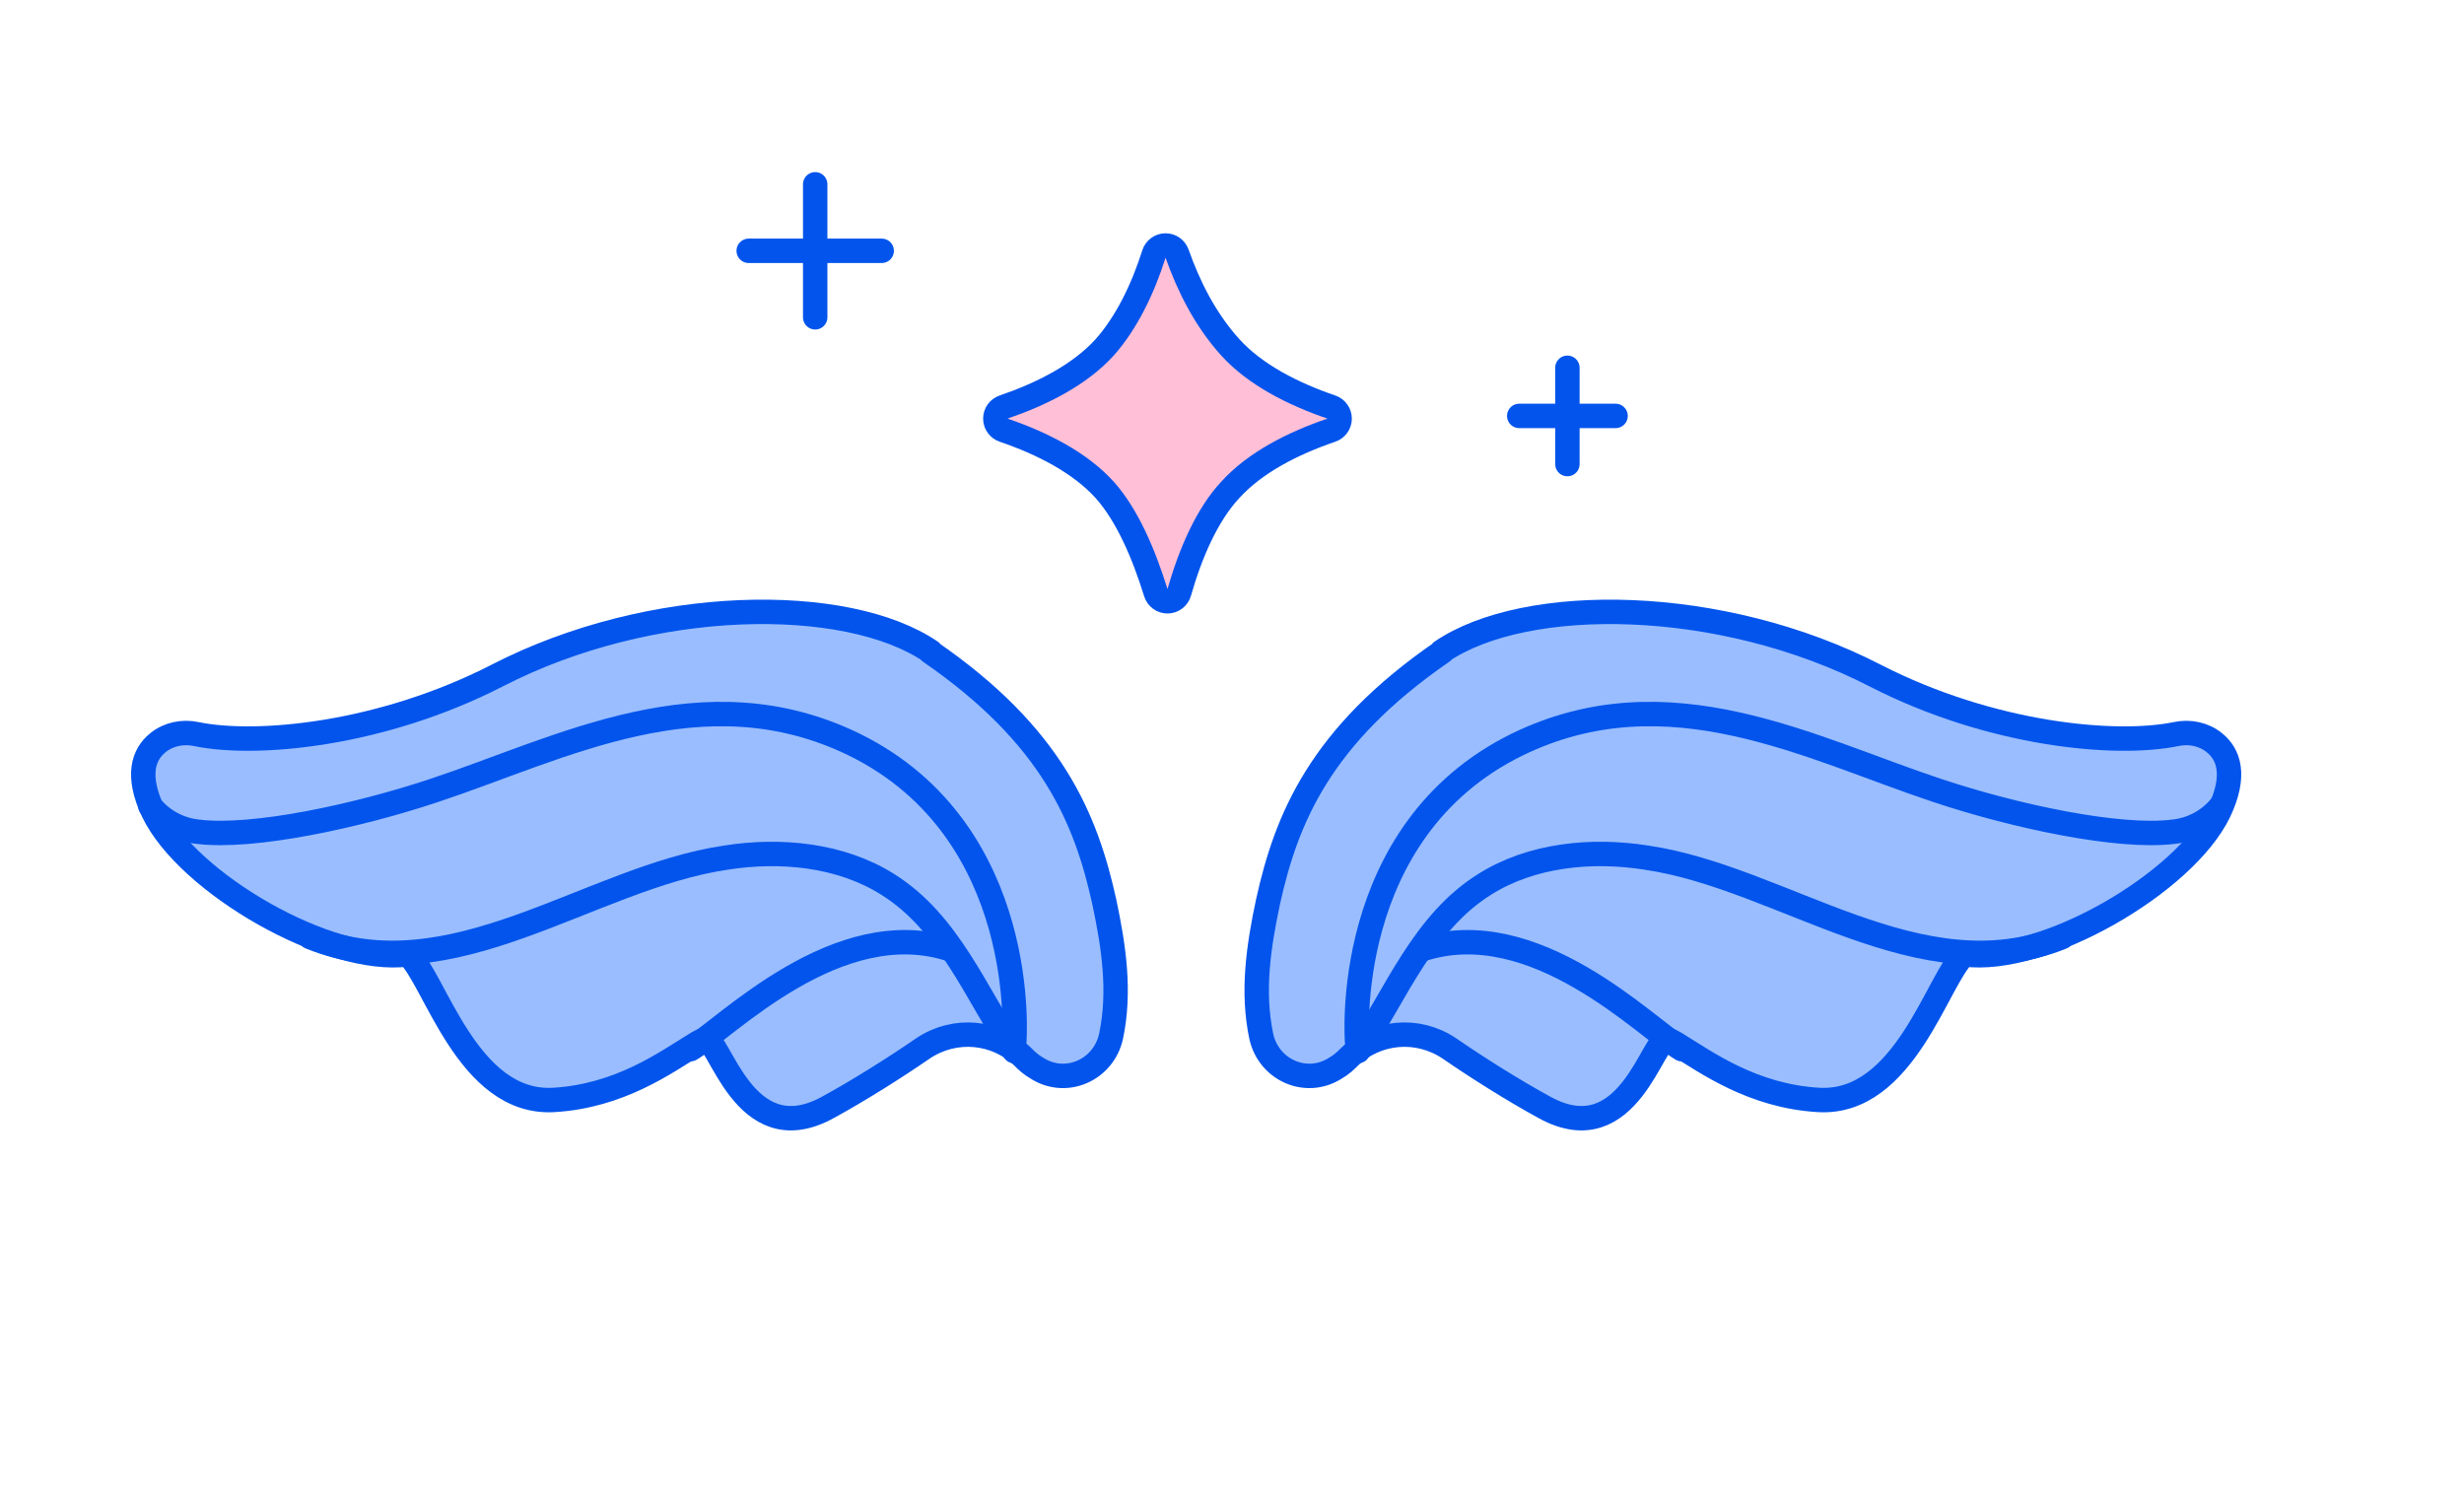 <svg width="172" height="105" viewBox="0 0 172 105" fill="none" xmlns="http://www.w3.org/2000/svg">
<mask id="mask0_11420_7452" style="mask-type:alpha" maskUnits="userSpaceOnUse" x="0" y="0" width="172" height="105">
<rect width="172" height="105" fill="#D9D9D9"/>
</mask>
<g mask="url(#mask0_11420_7452)">
<path d="M80.682 41.374C80.794 41.734 81.129 41.978 81.505 41.974C81.882 41.97 82.212 41.718 82.315 41.356C83.105 38.593 84.262 35.939 85.865 34.213L85.865 34.214L85.873 34.205C87.603 32.289 90.251 30.944 92.937 30.027C93.282 29.909 93.514 29.585 93.514 29.221C93.514 28.857 93.282 28.532 92.937 28.415C90.251 27.497 87.603 26.152 85.873 24.237C84.102 22.277 82.946 19.916 82.166 17.705C82.044 17.36 81.715 17.131 81.348 17.137C80.982 17.143 80.66 17.383 80.55 17.732C79.77 20.203 78.615 22.555 77.118 24.24C75.388 26.154 72.74 27.498 70.055 28.415C69.71 28.532 69.479 28.857 69.479 29.221C69.479 29.585 69.71 29.909 70.055 30.027C72.741 30.944 75.388 32.288 77.118 34.203C78.664 35.935 79.823 38.598 80.682 41.374Z" fill="#FFBFD6" stroke="#0254EC" stroke-width="1.704" stroke-linejoin="round"/>
<path d="M109.413 25.673V32.396" stroke="#0254EC" stroke-width="1.704" stroke-miterlimit="10" stroke-linecap="round"/>
<path d="M112.775 29.034H106.051" stroke="#0254EC" stroke-width="1.704" stroke-miterlimit="10" stroke-linecap="round"/>
<path d="M56.905 12.866V22.151" stroke="#0254EC" stroke-width="1.704" stroke-miterlimit="10" stroke-linecap="round"/>
<path d="M61.547 17.508H52.263" stroke="#0254EC" stroke-width="1.704" stroke-miterlimit="10" stroke-linecap="round"/>
<path d="M64.915 45.493C73.473 51.377 75.813 57.194 77.083 62.943C77.752 66.086 78.22 69.228 77.551 72.371C77.016 74.711 74.409 75.847 72.403 74.577C71.935 74.31 71.668 74.042 71.4 73.775C69.528 71.97 66.653 71.702 64.447 73.173C62.508 74.51 59.967 76.115 57.761 77.318C51.877 80.528 50.206 72.237 49.203 72.571C49.002 72.638 48.735 72.772 48.534 72.906C46.461 74.176 43.252 76.516 38.639 76.784C32.621 77.118 30.348 68.292 28.476 66.621C22.994 67.356 13.098 61.673 10.691 56.659C9.488 54.118 10.023 52.647 11.025 51.845C11.761 51.243 12.764 51.042 13.7 51.243C17.912 52.112 26.604 51.31 34.694 47.164C45.458 41.615 59.098 41.481 64.982 45.493H64.915Z" fill="#99BDFF"/>
<path d="M64.915 45.493C73.473 51.377 75.813 57.194 77.083 62.943C77.752 66.086 78.22 69.228 77.551 72.371C77.016 74.711 74.409 75.847 72.403 74.577C71.935 74.31 71.668 74.042 71.4 73.775C69.528 71.97 66.653 71.702 64.447 73.173C62.508 74.51 59.967 76.115 57.761 77.318C51.877 80.528 50.206 72.237 49.203 72.571C49.002 72.638 48.735 72.772 48.534 72.906C46.461 74.176 43.252 76.516 38.639 76.784C32.621 77.118 30.348 68.292 28.476 66.621C22.994 67.356 13.098 61.673 10.691 56.659C9.488 54.118 10.023 52.647 11.025 51.845C11.761 51.243 12.764 51.042 13.7 51.243C17.912 52.112 26.604 51.31 34.694 47.164C45.458 41.615 59.098 41.481 64.982 45.493H64.915Z" stroke="#0254EC" stroke-width="1.704" stroke-linecap="round" stroke-linejoin="round"/>
<path d="M70.799 72.771C70.799 72.771 72.002 58.062 59.633 51.978C49.069 46.83 39.174 52.245 30.281 55.187C24.866 56.992 17.645 58.53 13.834 58.062C12.496 57.928 11.293 57.26 10.491 56.257" stroke="#0254EC" stroke-width="1.704" stroke-linecap="round" stroke-linejoin="round"/>
<path d="M21.657 65.417C31.552 69.428 41.113 61.271 50.674 59.867C54.485 59.265 58.697 59.667 61.973 61.739C66.252 64.414 68.124 69.361 70.799 73.373" stroke="#0254EC" stroke-width="1.704" stroke-linecap="round" stroke-linejoin="round"/>
<path d="M66.386 66.287C58.496 63.679 50.673 71.769 48.2 73.24" stroke="#0254EC" stroke-width="1.704" stroke-linecap="round" stroke-linejoin="round"/>
<path d="M100.685 45.493C92.127 51.377 89.787 57.194 88.516 62.943C87.848 66.086 87.38 69.228 88.049 72.371C88.583 74.711 91.191 75.847 93.197 74.577C93.665 74.31 93.932 74.042 94.2 73.775C96.072 71.97 98.947 71.702 101.153 73.173C103.092 74.51 105.633 76.115 107.839 77.318C113.723 80.528 115.394 72.237 116.397 72.571C116.598 72.638 116.865 72.772 117.066 72.906C119.138 74.176 122.348 76.516 126.961 76.784C132.978 77.118 135.252 68.292 137.124 66.621C142.606 67.356 152.502 61.673 154.908 56.659C156.112 54.118 155.577 52.647 154.574 51.845C153.839 51.243 152.836 51.042 151.9 51.243C147.688 52.112 138.996 51.31 130.906 47.164C120.141 41.615 106.502 41.481 100.618 45.493H100.685Z" fill="#99BDFF"/>
<path d="M100.685 45.493C92.127 51.377 89.787 57.194 88.516 62.943C87.848 66.086 87.38 69.228 88.049 72.371C88.583 74.711 91.191 75.847 93.197 74.577C93.665 74.31 93.932 74.042 94.2 73.775C96.072 71.97 98.947 71.702 101.153 73.173C103.092 74.51 105.633 76.115 107.839 77.318C113.723 80.528 115.394 72.237 116.397 72.571C116.598 72.638 116.865 72.772 117.066 72.906C119.138 74.176 122.348 76.516 126.961 76.784C132.978 77.118 135.252 68.292 137.124 66.621C142.606 67.356 152.502 61.673 154.908 56.659C156.112 54.118 155.577 52.647 154.574 51.845C153.839 51.243 152.836 51.042 151.9 51.243C147.688 52.112 138.996 51.31 130.906 47.164C120.141 41.615 106.502 41.481 100.618 45.493H100.685Z" stroke="#0254EC" stroke-width="1.704" stroke-linecap="round" stroke-linejoin="round"/>
<path d="M94.735 72.771C94.735 72.771 93.531 58.062 105.9 51.978C116.464 46.83 126.359 52.245 135.252 55.187C140.667 56.992 147.888 58.53 151.699 58.062C153.037 57.928 154.24 57.26 155.042 56.257" stroke="#0254EC" stroke-width="1.704" stroke-linecap="round" stroke-linejoin="round"/>
<path d="M143.944 65.417C134.048 69.428 124.487 61.271 114.926 59.867C111.115 59.265 106.903 59.667 103.627 61.739C99.348 64.414 97.476 69.361 94.802 73.373" stroke="#0254EC" stroke-width="1.704" stroke-linecap="round" stroke-linejoin="round"/>
<path d="M99.214 66.287C107.103 63.679 114.926 71.769 117.4 73.24" stroke="#0254EC" stroke-width="1.704" stroke-linecap="round" stroke-linejoin="round"/>
</g>
</svg>
